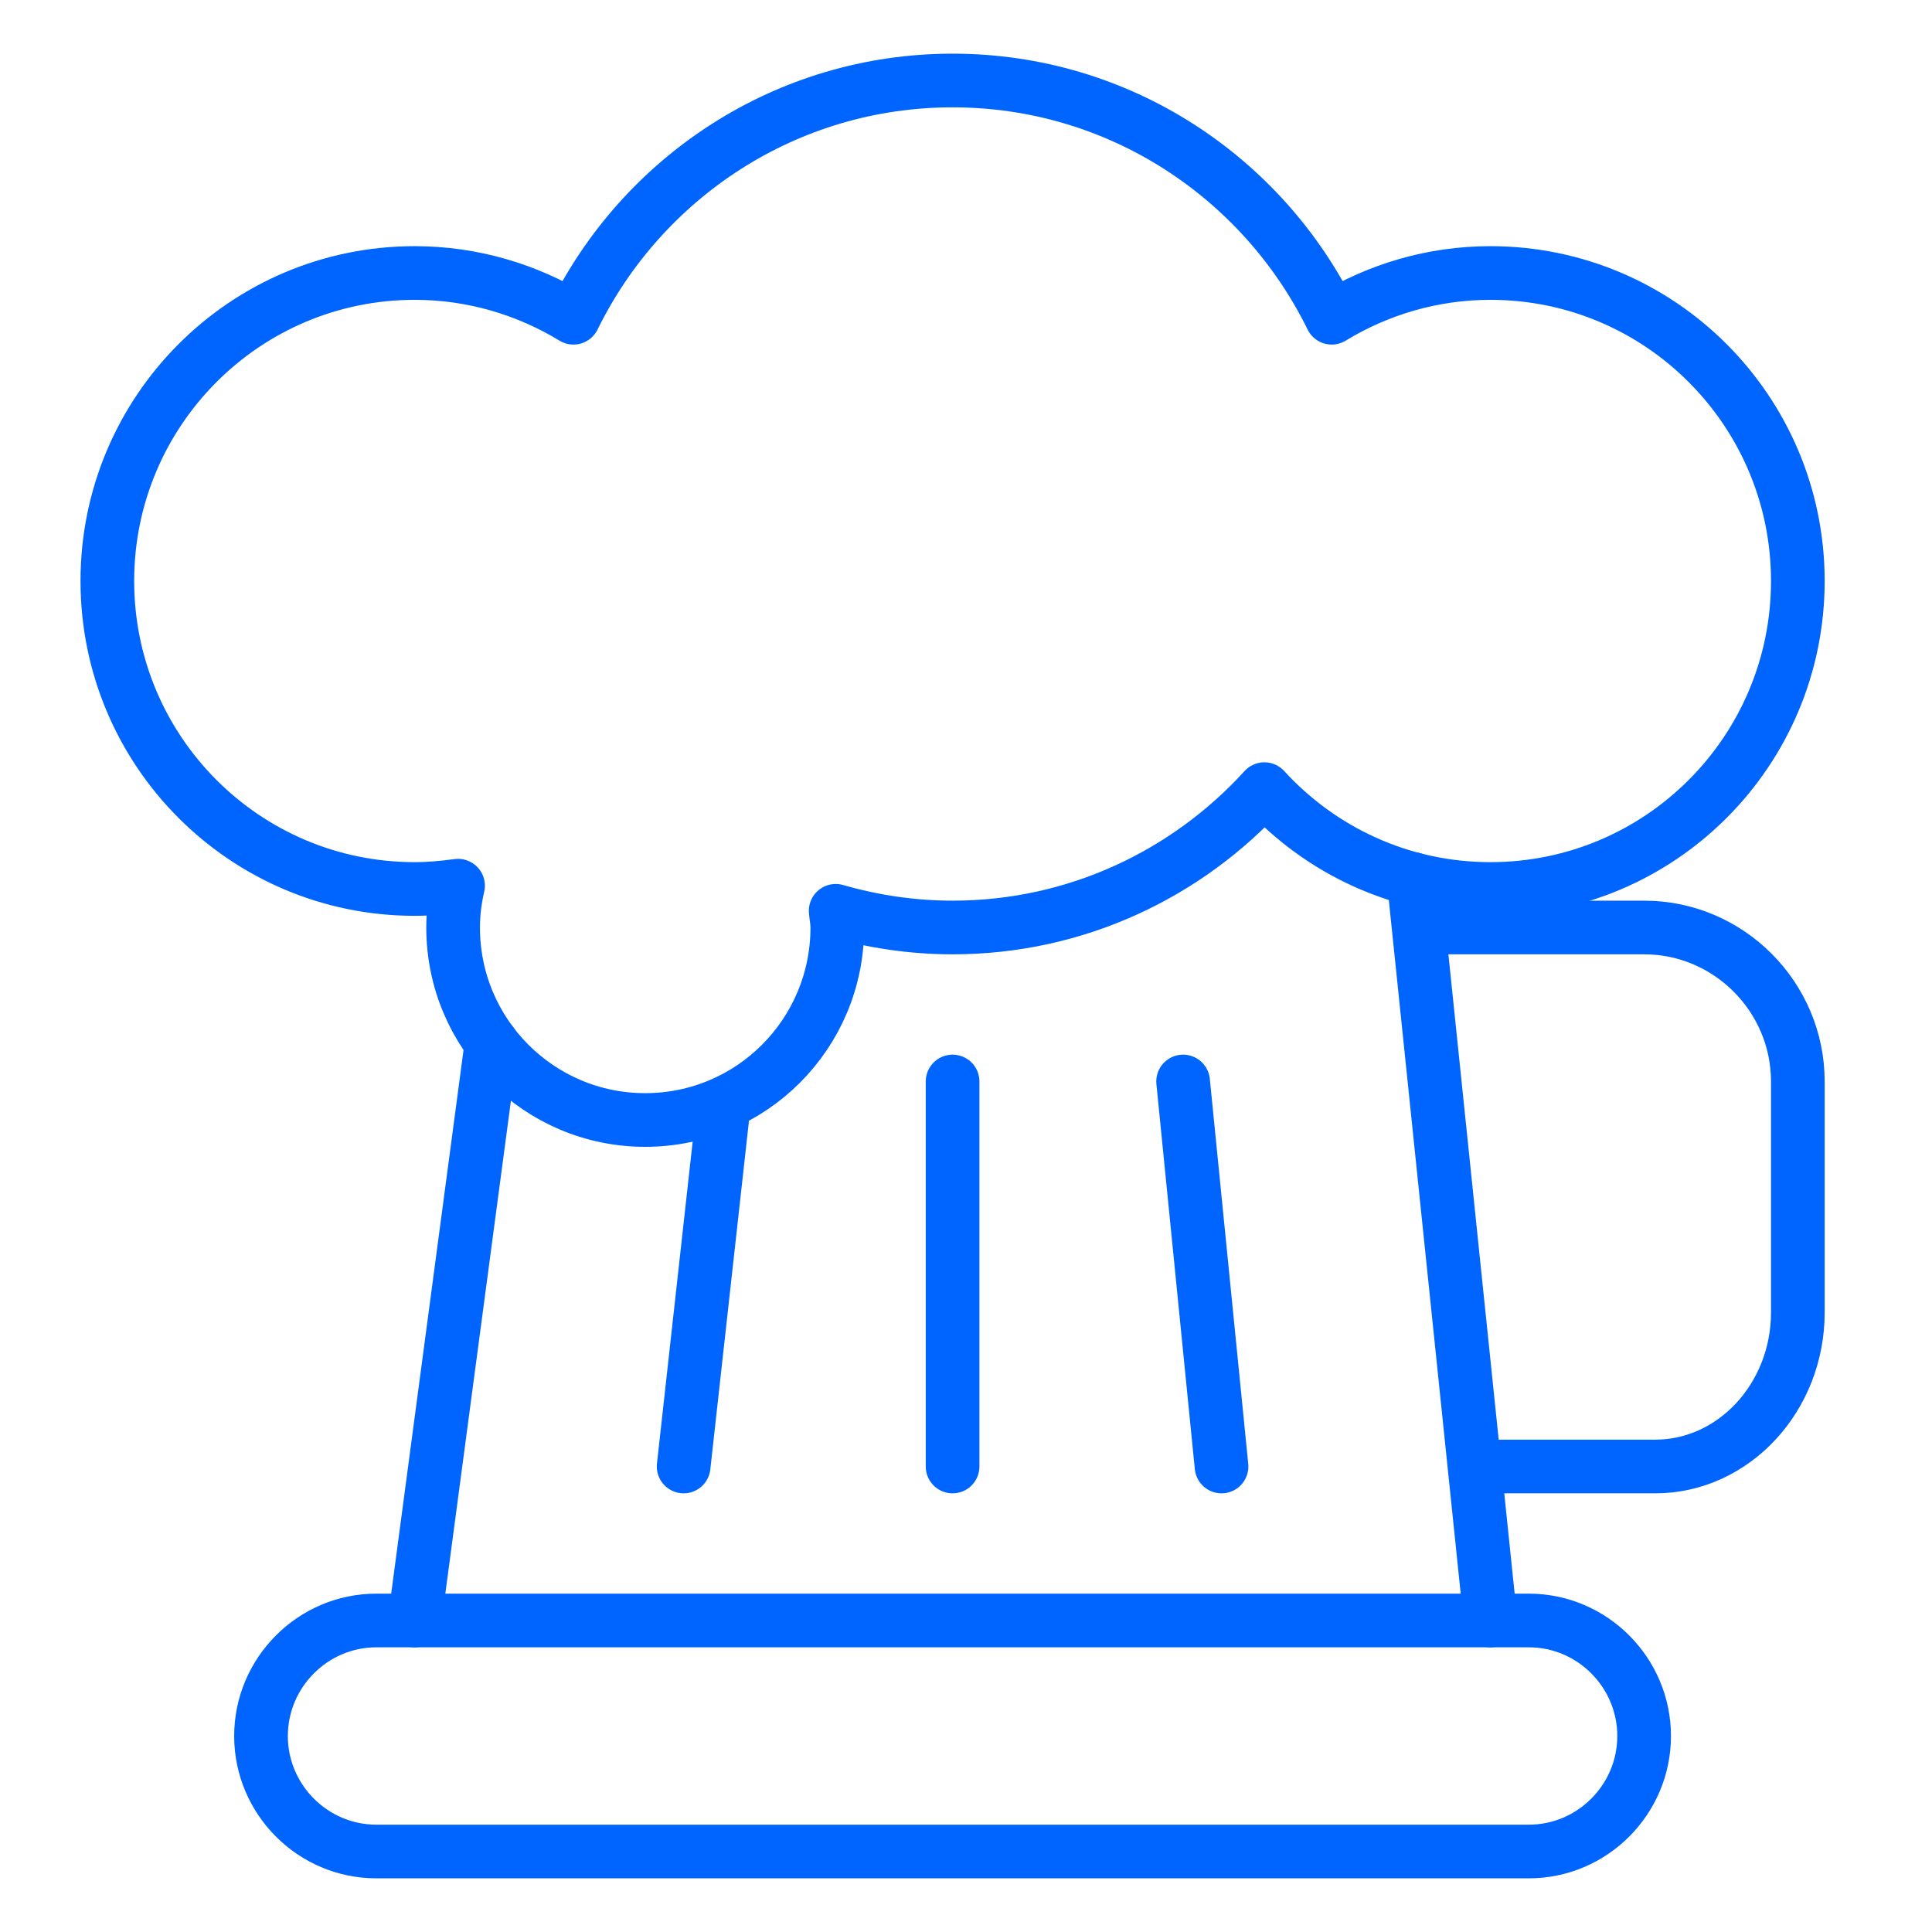 <?xml version="1.0" encoding="UTF-8"?>
<svg width="72px" height="72px" viewBox="0 0 72 72" version="1.1" xmlns="http://www.w3.org/2000/svg" xmlns:xlink="http://www.w3.org/1999/xlink">
    <title>beer</title>
    <g id="beer" stroke="none" stroke-width="1" fill="none" fill-rule="evenodd" stroke-linejoin="round">
        <g id="Group-1056" transform="translate(4, 3)" stroke="#0064FE" stroke-width="2">
            <path d="M51.545,7.174 C49.375,7.174 47.356,7.791 45.629,8.841 C43.06,3.61 37.708,0 31.5,0 C25.294,0 19.937,3.61 17.371,8.841 C15.644,7.791 13.622,7.174 11.454,7.174 C5.129,7.174 0,12.316 0,18.652 C0,24.994 5.129,30.13 11.454,30.13 C12.001,30.13 12.54,30.079 13.07,30.007 C12.955,30.509 12.886,31.029 12.886,31.565 C12.886,35.531 16.091,38.739 20.045,38.739 C24,38.739 27.204,35.531 27.204,31.565 C27.204,31.35 27.159,31.146 27.144,30.943 C28.527,31.341 29.988,31.565 31.5,31.565 C36.105,31.565 40.24,29.571 43.12,26.409 C45.214,28.696 48.206,30.13 51.545,30.13 C57.871,30.13 63,24.994 63,18.652 C63,12.316 57.871,7.174 51.545,7.174 L51.545,7.174 Z" id="Stroke-6907"></path>
            <path d="M50.941,51.652 L57.685,51.652 C60.609,51.652 63,49.072 63,45.913 L63,37.304 C63,34.148 60.423,31.565 57.273,31.565 L48.682,31.565" id="Stroke-6908"></path>
            <path d="M57.272,61.696 C57.272,64.063 55.34,66 52.977,66 L10.023,66 C7.66,66 5.727,64.063 5.727,61.696 C5.727,59.331 7.66,57.391 10.023,57.391 L52.977,57.391 C55.34,57.391 57.272,59.331 57.272,61.696 L57.272,61.696 Z" id="Stroke-6909" stroke-linecap="round"></path>
            <line x1="14.318" y1="35.87" x2="11.454" y2="57.391" id="Stroke-6910" stroke-linecap="round"></line>
            <line x1="48.682" y1="29.766" x2="51.545" y2="57.391" id="Stroke-6911" stroke-linecap="round"></line>
            <line x1="40.091" y1="37.304" x2="41.523" y2="51.652" id="Stroke-6912" stroke-linecap="round"></line>
            <line x1="31.5" y1="37.304" x2="31.5" y2="51.652" id="Stroke-6913" stroke-linecap="round"></line>
            <line x1="22.909" y1="38.739" x2="21.477" y2="51.652" id="Stroke-6914" stroke-linecap="round"></line>
        </g>
    </g>
</svg>